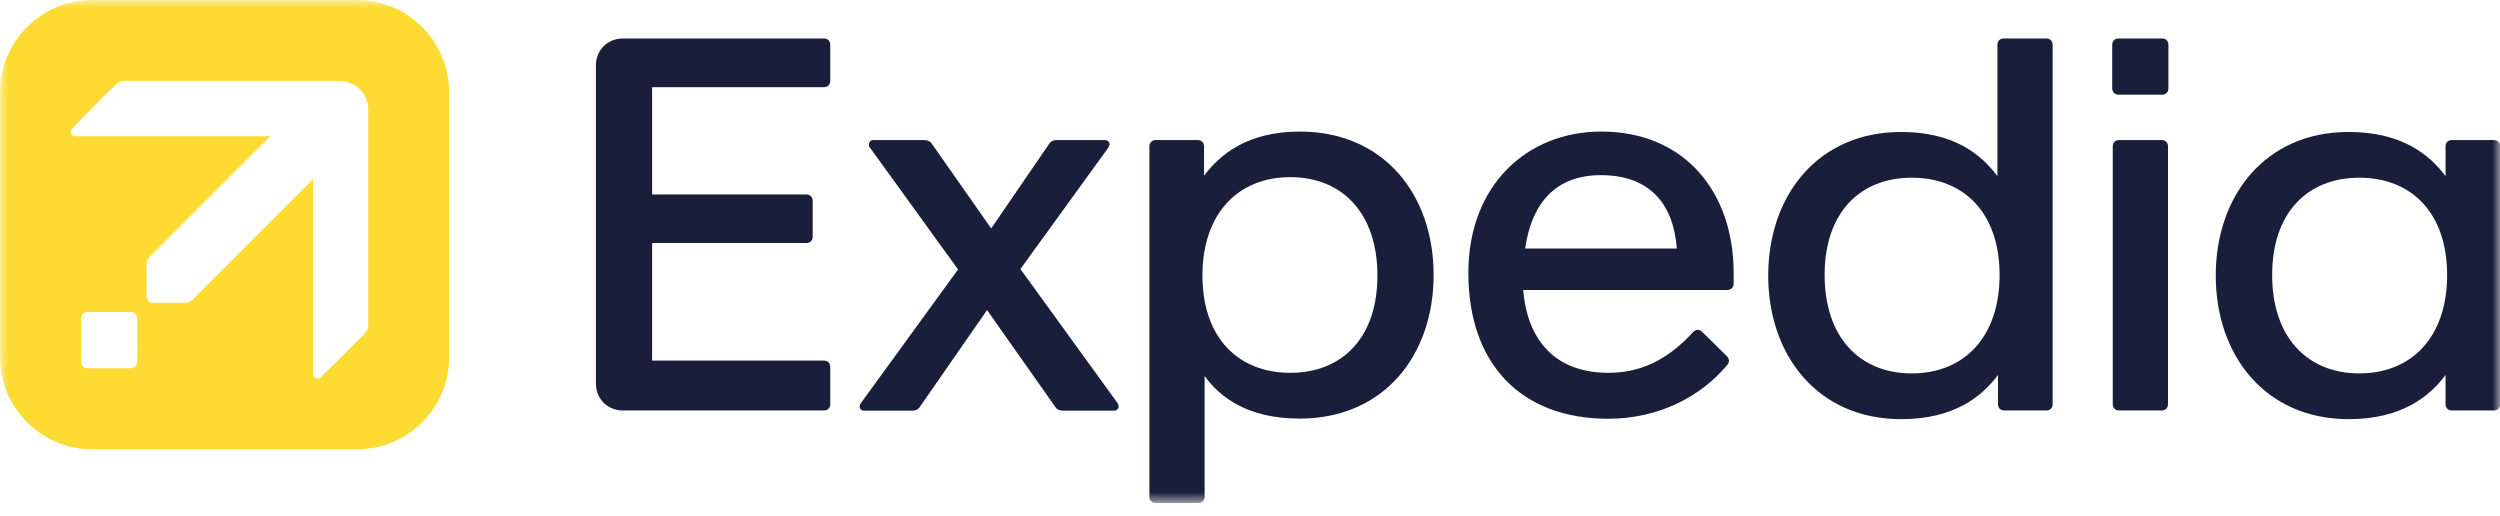 <svg width="160" height="33" viewBox="0 0 160 33" fill="none" xmlns="http://www.w3.org/2000/svg">
<mask id="mask0_23_100" style="mask-type:luminance" maskUnits="userSpaceOnUse" x="0" y="0" width="160" height="33">
<path d="M160 0H0V32.205H160V0Z" fill="white"/>
</mask>
<g mask="url(#mask0_23_100)">
<path fill-rule="evenodd" clip-rule="evenodd" d="M5.908 28.758H22.837C26.107 28.758 28.758 26.107 28.745 22.837V5.908C28.745 2.651 26.107 0 22.837 0H5.908C2.651 0 0 2.651 0 5.908V22.837C0 26.107 2.651 28.758 5.908 28.758ZM23.57 20.767V7.019C23.57 5.996 22.75 5.176 21.727 5.176H7.979C7.702 5.176 7.538 5.277 7.361 5.454L4.621 8.218C4.419 8.42 4.558 8.723 4.861 8.723H17.296L9.583 16.437C9.444 16.576 9.381 16.714 9.381 16.942V18.974C9.381 19.214 9.545 19.378 9.785 19.378H11.817C12.057 19.378 12.196 19.315 12.322 19.176L20.036 11.463V23.898C20.036 24.201 20.338 24.339 20.541 24.137L23.305 21.385C23.469 21.209 23.57 21.044 23.57 20.767ZM8.785 23.166V20.376C8.785 20.149 8.608 19.972 8.381 19.972H5.591C5.363 19.972 5.187 20.149 5.187 20.376V23.166C5.187 23.393 5.363 23.57 5.591 23.57H8.381C8.608 23.57 8.785 23.393 8.785 23.166Z" fill="#FDDB32"/>
<path d="M65.306 17.219L70.936 9.443C71.1 9.203 70.974 8.963 70.696 8.963H67.629C67.464 8.963 67.25 9.026 67.149 9.203L63.437 14.619L59.637 9.203C59.536 9.039 59.334 8.963 59.158 8.963H55.888C55.724 8.963 55.61 9.102 55.61 9.241C55.61 9.304 55.61 9.38 55.673 9.443L61.316 17.245L55.093 25.804C54.928 26.044 55.055 26.284 55.295 26.284H58.388C58.552 26.284 58.766 26.221 58.867 26.044L63.172 19.845L67.54 26.044C67.641 26.221 67.843 26.284 68.02 26.284H71.315C71.479 26.284 71.593 26.145 71.593 26.006C71.593 25.943 71.555 25.867 71.529 25.804L65.306 17.219Z" fill="#191E3B"/>
<path d="M52.732 2.462C52.972 2.462 53.136 2.626 53.136 2.866V5.176C53.136 5.416 52.972 5.58 52.732 5.58H41.736V12.447H51.608C51.848 12.447 52.012 12.612 52.012 12.851V15.149C52.012 15.389 51.848 15.553 51.608 15.553H41.736V23.077H52.732C52.972 23.077 53.136 23.241 53.136 23.481V25.867C53.136 26.107 52.972 26.271 52.732 26.271H39.868C38.883 26.271 38.138 25.526 38.138 24.541V4.191C38.138 3.207 38.883 2.462 39.868 2.462H52.732Z" fill="#191E3B"/>
<path d="M83.18 8.42C79.848 8.42 78.08 9.885 77.058 11.248V9.367C77.058 9.127 76.894 8.963 76.654 8.963H73.965C73.725 8.963 73.561 9.14 73.561 9.367V31.788C73.561 32.028 73.725 32.192 73.965 32.192H76.692C76.931 32.192 77.096 32.028 77.096 31.788V24.062C78.08 25.425 79.848 26.789 83.18 26.789C88.597 26.789 91.752 22.711 91.752 17.598C91.752 12.485 88.597 8.42 83.18 8.42ZM82.574 23.86C79.242 23.86 76.957 21.613 76.957 17.636C76.957 13.659 79.242 11.337 82.574 11.337C85.907 11.337 88.155 13.647 88.155 17.636C88.155 21.613 85.907 23.86 82.574 23.86Z" fill="#191E3B"/>
<path d="M102.483 8.42C97.749 8.42 93.975 11.829 93.975 17.472C93.975 23.254 97.307 26.801 102.925 26.801C106.157 26.801 108.846 25.375 110.512 23.393C110.613 23.292 110.651 23.191 110.651 23.09C110.651 22.989 110.613 22.888 110.512 22.787L108.947 21.247C108.846 21.146 108.745 21.108 108.644 21.108C108.543 21.108 108.442 21.171 108.341 21.272C107.053 22.673 105.374 23.86 102.963 23.86C99.44 23.86 97.749 21.689 97.484 18.558H110.55C110.79 18.558 110.954 18.381 110.954 18.154V17.472C110.954 12.296 107.823 8.42 102.483 8.42ZM97.61 15.907C98.014 13.066 99.504 11.21 102.458 11.21C105.488 11.21 107.091 12.94 107.318 15.907H97.61Z" fill="#191E3B"/>
<path d="M159.608 8.963H156.919C156.679 8.963 156.515 9.127 156.515 9.367V11.273C155.492 9.91 153.725 8.445 150.317 8.445C144.977 8.445 141.808 12.523 141.808 17.636C141.808 22.749 144.977 26.826 150.317 26.826C153.725 26.826 155.492 25.362 156.515 23.998V25.867C156.515 26.107 156.679 26.271 156.919 26.271H159.608C159.848 26.271 160.012 26.107 160.012 25.867V9.367C160.024 9.127 159.848 8.963 159.608 8.963ZM150.998 23.897C147.666 23.897 145.418 21.587 145.418 17.598C145.418 13.621 147.666 11.374 150.998 11.374C154.331 11.374 156.616 13.621 156.616 17.598C156.616 21.587 154.331 23.897 150.998 23.897Z" fill="#191E3B"/>
<path d="M130.966 2.462H128.239C127.999 2.462 127.835 2.626 127.835 2.866V11.273C126.812 9.91 125.083 8.446 121.674 8.446C116.334 8.446 113.166 12.523 113.166 17.636C113.166 22.749 116.334 26.826 121.674 26.826C125.083 26.826 126.85 25.362 127.872 23.999V25.867C127.872 26.107 128.037 26.271 128.277 26.271H130.966C131.205 26.271 131.369 26.107 131.369 25.867V2.866C131.369 2.626 131.205 2.462 130.966 2.462ZM122.356 23.898C119.023 23.898 116.776 21.587 116.776 17.598C116.776 13.621 119.023 11.374 122.356 11.374C125.689 11.374 127.974 13.621 127.974 17.598C127.974 21.587 125.689 23.898 122.356 23.898Z" fill="#191E3B"/>
<path d="M138.376 2.462C138.616 2.462 138.779 2.626 138.779 2.866V5.656C138.779 5.895 138.616 6.06 138.376 6.06H135.585C135.346 6.06 135.182 5.895 135.182 5.656V2.866C135.182 2.626 135.346 2.462 135.585 2.462H138.376Z" fill="#191E3B"/>
<path d="M138.348 8.963C138.588 8.963 138.752 9.127 138.752 9.367V25.867C138.752 26.107 138.588 26.271 138.348 26.271H135.621C135.381 26.271 135.217 26.107 135.217 25.867V9.367C135.217 9.127 135.381 8.963 135.621 8.963H138.348Z" fill="#191E3B"/>
</g>
</svg>
